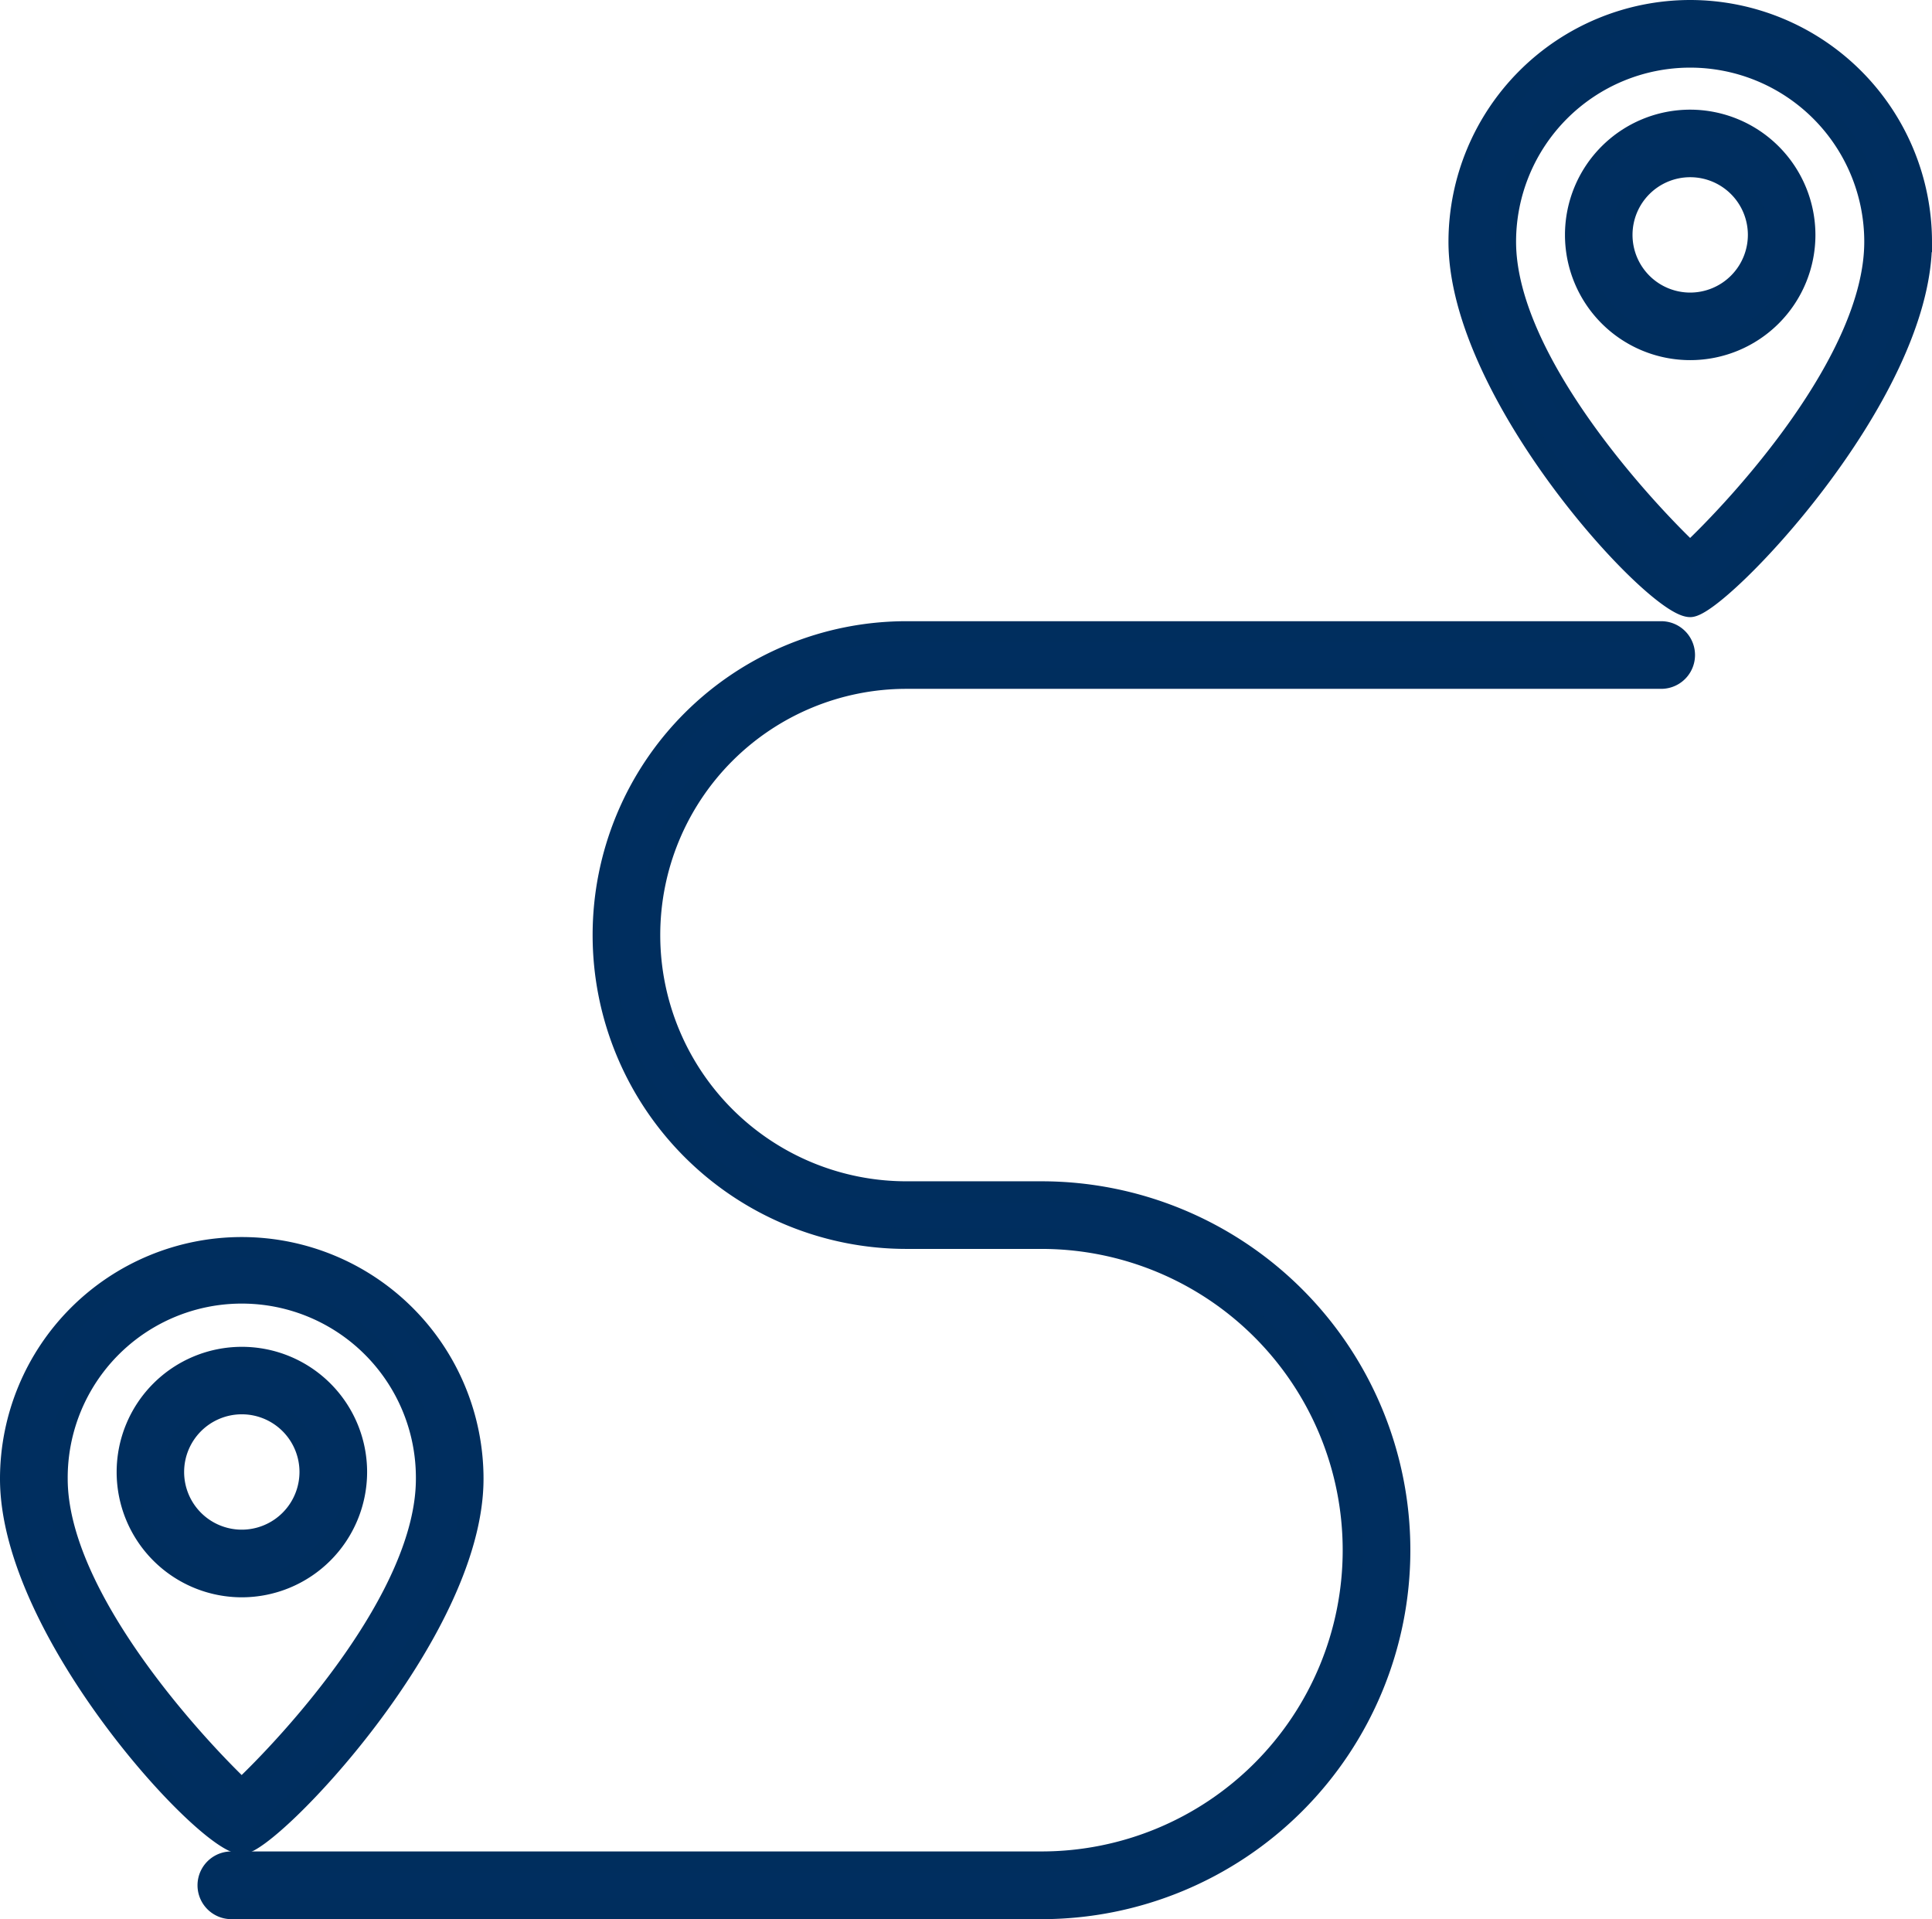 <svg id="Group_819" data-name="Group 819" xmlns="http://www.w3.org/2000/svg" xmlns:xlink="http://www.w3.org/1999/xlink" width="277.524" height="275.66" viewBox="0 0 277.524 275.66">
  <defs>
    <clipPath id="clip-path">
      <rect id="Rectangle_761" data-name="Rectangle 761" width="277.524" height="275.66" fill="#002e5f" stroke="#002e5e" stroke-width="1"/>
    </clipPath>
  </defs>
  <g id="Group_818" data-name="Group 818" clip-path="url(#clip-path)">
    <path id="Path_19315" data-name="Path 19315" d="M67.956,212.413a33.228,33.228,0,1,0-66.456,0c0,21.949,28.231,52.419,33.234,52.419,3.891,0,33.222-30.186,33.222-52.419m-59.73,0a26.508,26.508,0,1,1,53.015,0c0,17.051-19.64,38.145-26.531,44.625C28.124,250.792,8.226,229.4,8.226,212.413Z" fill="#002e5f" stroke="#002e5e" stroke-width="1"/>
    <path id="Path_19316" data-name="Path 19316" d="M67.956,212.413a33.228,33.228,0,1,0-66.456,0c0,21.949,28.231,52.419,33.234,52.419C38.625,264.832,67.956,234.646,67.956,212.413Zm-59.73,0a26.508,26.508,0,1,1,53.015,0c0,17.051-19.64,38.145-26.531,44.625C28.124,250.792,8.226,229.4,8.226,212.413Z" fill="#002e5f" stroke="#002e5e" stroke-miterlimit="10" stroke-width="3"/>
    <path id="Path_19317" data-name="Path 19317" d="M51.234,211.442A16.489,16.489,0,1,0,34.746,227.93a16.512,16.512,0,0,0,16.488-16.488m-16.5,9.773a9.785,9.785,0,1,1,9.785-9.785,9.795,9.795,0,0,1-9.785,9.785" fill="#002e5f" stroke="#002e5e" stroke-width="1"/>
    <path id="Path_19318" data-name="Path 19318" d="M51.234,211.442A16.489,16.489,0,1,0,34.746,227.93,16.512,16.512,0,0,0,51.234,211.442Zm-16.5,9.773a9.785,9.785,0,1,1,9.785-9.785A9.795,9.795,0,0,1,34.734,221.215Z" fill="#002e5f" stroke="#002e5e" stroke-miterlimit="10" stroke-width="3"/>
    <path id="Path_19319" data-name="Path 19319" d="M242.79,1.5a33.255,33.255,0,0,0-33.222,33.222c0,21.961,28.23,52.419,33.222,52.419,3.89,0,33.234-30.177,33.234-52.419A33.266,33.266,0,0,0,242.79,1.5m-.012,77.847c-6.6-6.234-26.5-27.633-26.5-44.625a26.507,26.507,0,1,1,53.015,0c0,17.051-19.629,38.157-26.519,44.625" fill="#002e5f" stroke="#002e5e" stroke-width="1"/>
    <path id="Path_19320" data-name="Path 19320" d="M242.79,1.5a33.255,33.255,0,0,0-33.222,33.222c0,21.961,28.23,52.419,33.222,52.419,3.89,0,33.234-30.177,33.234-52.419A33.266,33.266,0,0,0,242.79,1.5Zm-.012,77.847c-6.6-6.234-26.5-27.633-26.5-44.625a26.507,26.507,0,1,1,53.015,0C269.3,51.773,249.668,72.879,242.778,79.347Z" fill="#002e5f" stroke="#002e5e" stroke-miterlimit="10" stroke-width="3"/>
    <path id="Path_19321" data-name="Path 19321" d="M242.79,17.251a16.488,16.488,0,1,0,16.488,16.488A16.511,16.511,0,0,0,242.79,17.251m0,26.273a9.785,9.785,0,1,1,9.785-9.785,9.795,9.795,0,0,1-9.785,9.785" fill="#002e5f" stroke="#002e5e" stroke-width="1"/>
    <path id="Path_19322" data-name="Path 19322" d="M242.79,17.251a16.488,16.488,0,1,0,16.488,16.488A16.511,16.511,0,0,0,242.79,17.251Zm0,26.273a9.785,9.785,0,1,1,9.785-9.785A9.795,9.795,0,0,1,242.79,43.524Z" fill="#002e5f" stroke="#002e5e" stroke-miterlimit="10" stroke-width="3"/>
    <path id="Path_19323" data-name="Path 19323" d="M238.689,90.727H130.209a43.581,43.581,0,0,0,0,87.162H149.6a44.772,44.772,0,1,1,0,89.544H33.236a3.363,3.363,0,0,0,0,6.727H149.6a51.492,51.492,0,0,0,0-102.984H130.209a36.867,36.867,0,1,1,0-73.734H238.677a3.358,3.358,0,0,0,.012-6.715Z" fill="#002e5f" stroke="#002e5e" stroke-width="1"/>
    <path id="Path_19324" data-name="Path 19324" d="M238.689,90.727H130.209a43.581,43.581,0,0,0,0,87.162H149.6a44.772,44.772,0,1,1,0,89.544H33.236a3.363,3.363,0,0,0,0,6.727H149.6a51.492,51.492,0,0,0,0-102.984H130.209a36.867,36.867,0,1,1,0-73.734H238.677a3.358,3.358,0,0,0,.012-6.715Z" fill="#002e5f" stroke="#002e5e" stroke-miterlimit="10" stroke-width="3"/>
  </g>
</svg>
